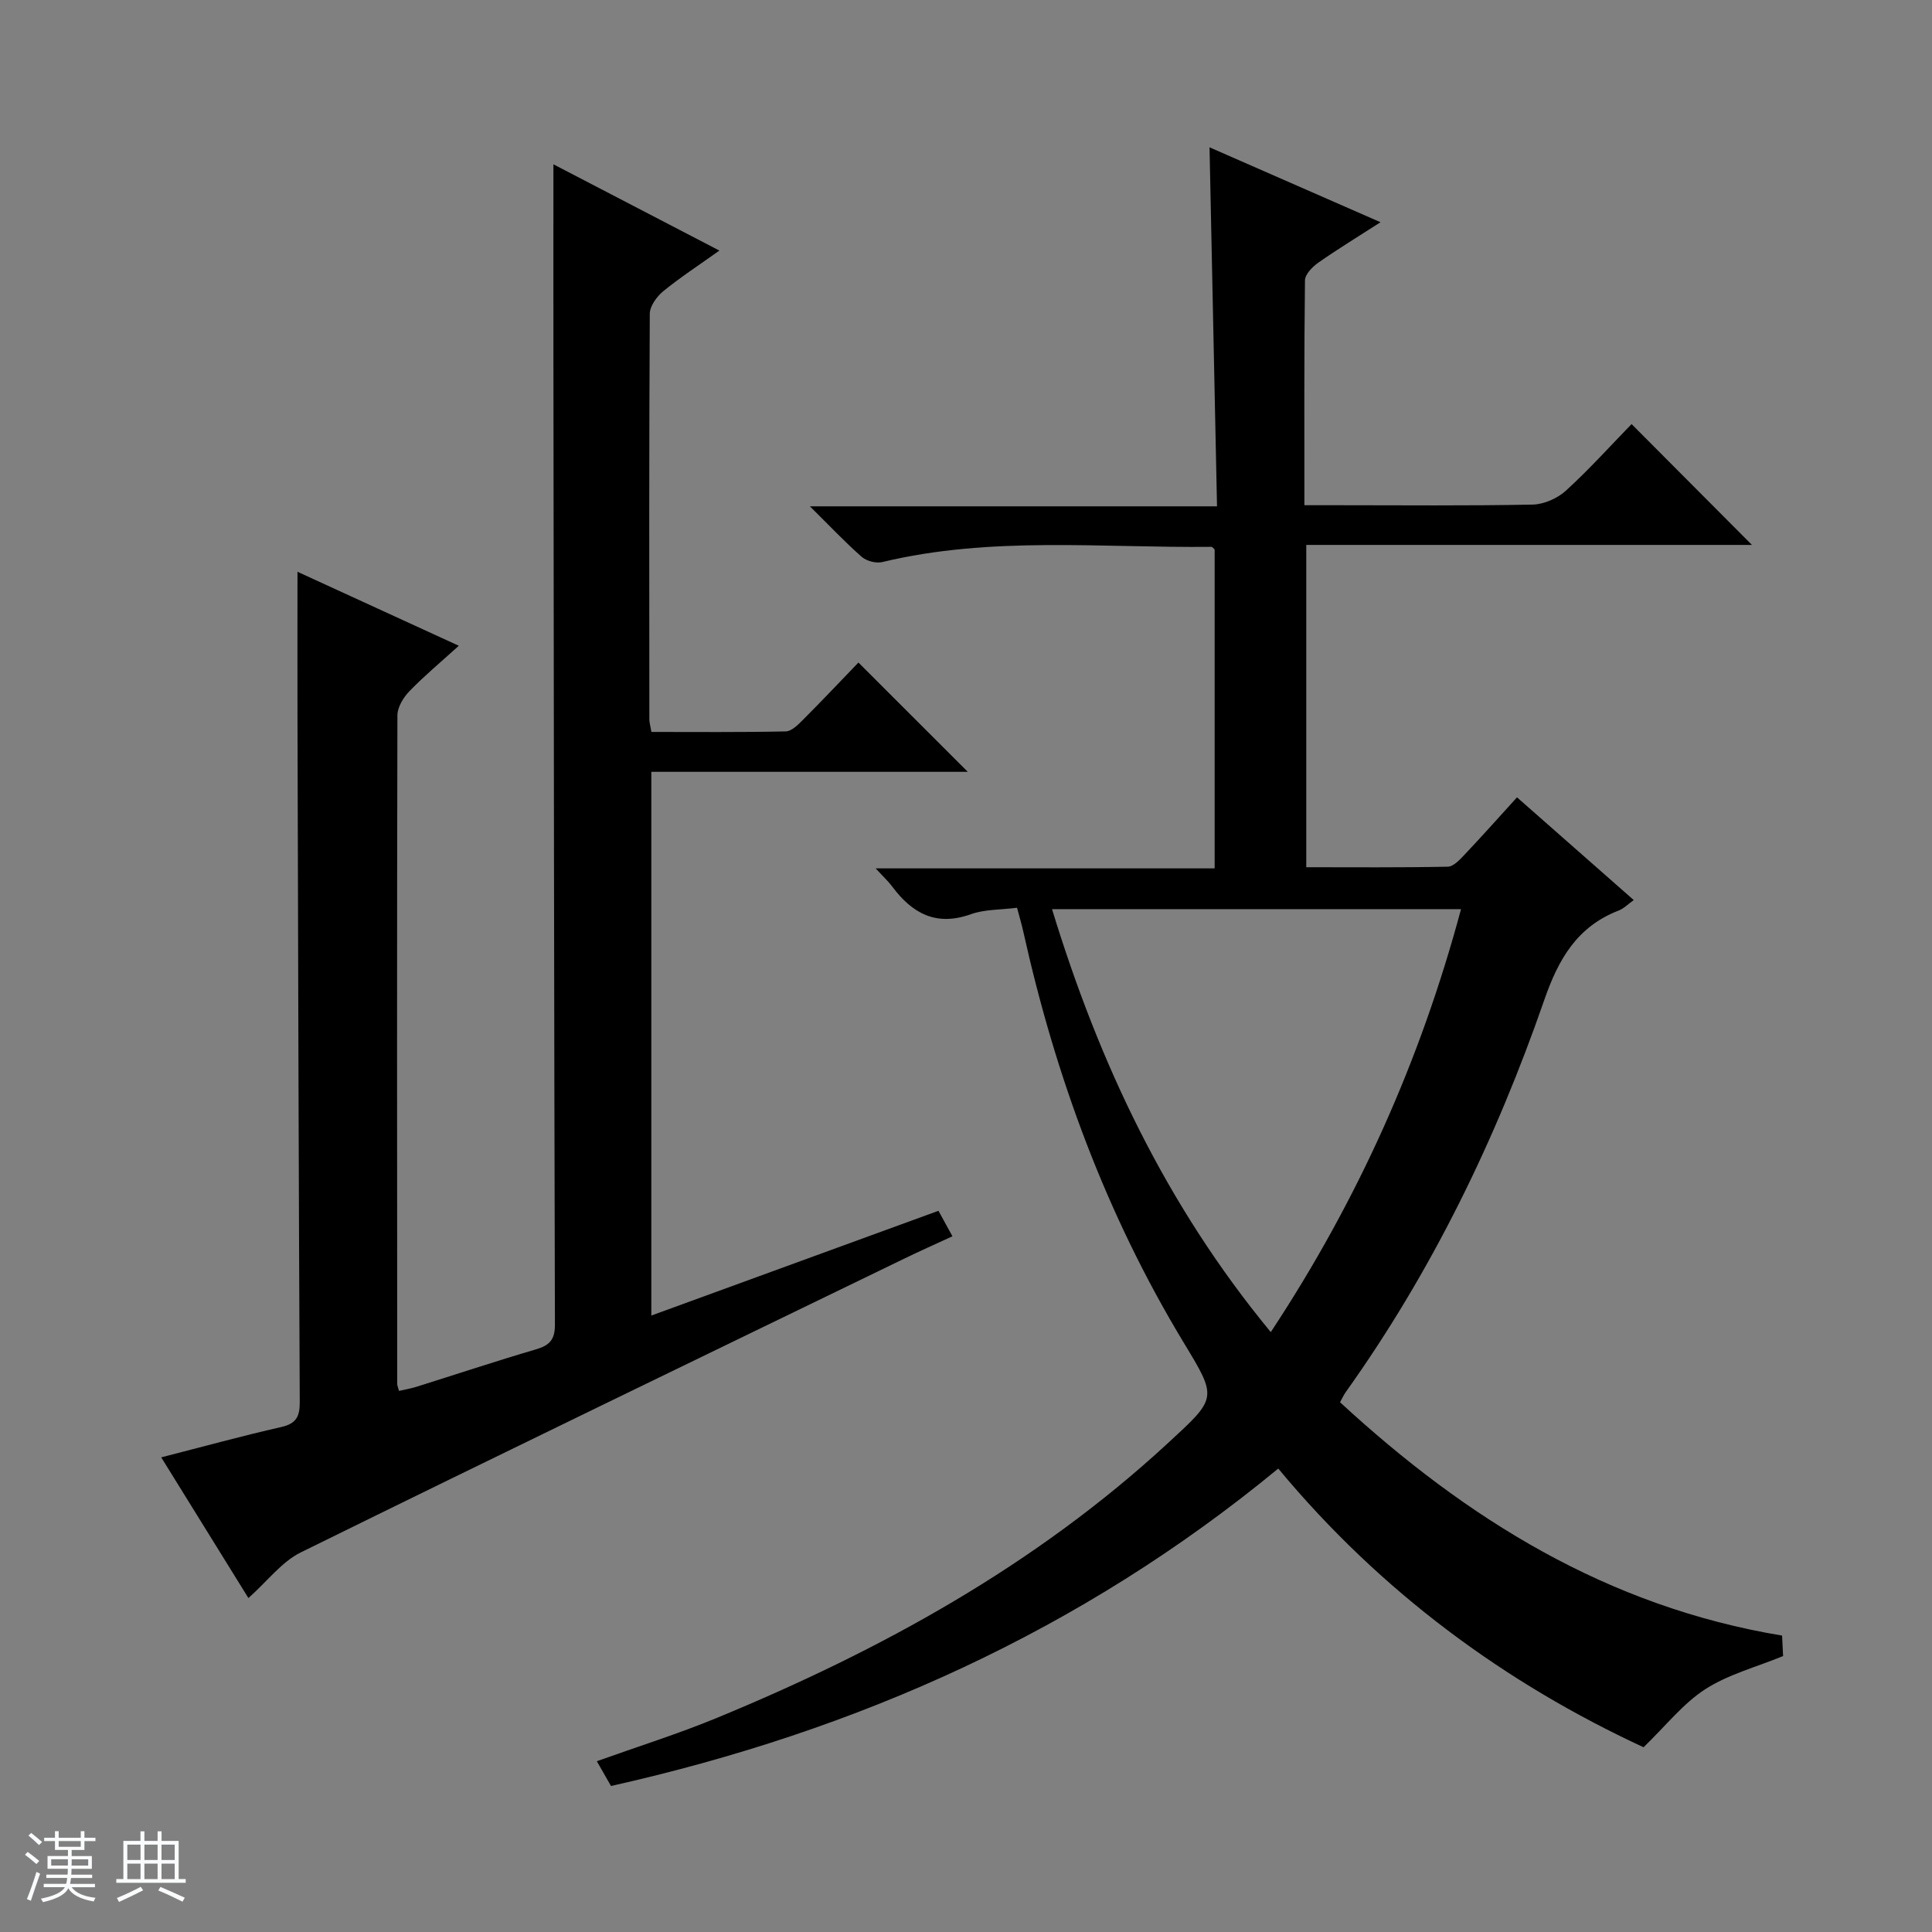 <svg enable-background="new 0 0 400 400" viewBox="0 0 400 400" xmlns="http://www.w3.org/2000/svg"><rect x="0" y="0" width="400" height="400" fill="#808080" stroke="none"/><path d="m5.17 384 .56-.58c.85.61 1.65 1.24 2.4 1.87l-.59.64c-.84-.73-1.63-1.38-2.37-1.93m1.22 9.53-.82-.34c.71-1.76 1.37-3.64 1.98-5.63.24.13.5.25.76.36-.6 1.67-1.24 3.54-1.92 5.61m-.5-13.5.57-.54c.56.44 1.31 1.06 2.26 1.87l-.64.64c-.68-.66-1.41-1.32-2.19-1.97m3.25.46h2.24v-1.36h.77v1.36h4.57v-1.36h.76v1.36h2.28v.69h-2.28v1.84h-2.64v1.26h4.18v2.64h-4.21c0 .45-.02.86-.05 1.21h4.32v.69h-4.38c-.04.34-.1.75-.19 1.22h5.15v.69h-4.82c.87 1.19 2.51 1.92 4.93 2.19-.17.31-.3.57-.37.76-2.77-.49-4.52-1.41-5.26-2.76-.56 1.26-2.3 2.23-5.24 2.9-.12-.24-.26-.48-.43-.72 2.73-.55 4.38-1.34 4.96-2.38h-4.38v-.69h4.65c.1-.38.17-.79.21-1.22h-4.32v-.69h4.4c.03-.34.05-.75.05-1.21h-4.2v-2.64h4.23v-1.26h-2.69v-1.84h-2.24zm1.46 4.46v1.29h3.45c.01-.4.02-.57.01-.53v-.32-.45h-3.46zm1.55-2.59h4.57v-1.19h-4.57zm6.11 2.59h-3.42v.77c-.01.19-.01.37-.02.53h3.44z" fill="#fafbfc"/><path d="m32.63 379.16h.82v1.98h3.54v7.89h1.46v.78h-14.37v-.78h1.46v-7.89h3.54v-1.98h.82v1.98h2.73zm-3.49 11.48.5.73c-1.61.82-3.28 1.63-5 2.41-.13-.27-.28-.55-.44-.82 1.75-.72 3.4-1.49 4.94-2.32m-2.78-5.55h2.73v-3.18h-2.73zm0 3.95h2.73v-3.2h-2.73zm3.54-3.95h2.73v-3.18h-2.73zm0 3.95h2.73v-3.2h-2.73zm7.89 4.68c-1.84-.92-3.51-1.7-5.02-2.32l.45-.73c1.89.8 3.57 1.55 5.04 2.23zm-1.62-11.81h-2.73v3.18h2.73zm-2.73 7.13h2.73v-3.2h-2.73v3.19z" fill="#fafbfc"/><g fill="#000001"><path d="m264.65 304.05c-40.83 33.64-87.13 54.29-138.15 65.72-.94-1.65-1.82-3.19-2.93-5.13 8.49-3.04 16.81-5.65 24.83-8.96 34.04-14.04 65.96-31.6 93.27-56.77 10.38-9.57 10.43-9.32 3.37-20.99-15.97-26.41-26.5-54.96-33.17-85.01-.35-1.58-.82-3.13-1.3-4.97-3.41.44-6.69.31-9.57 1.34-7.17 2.57-12.12-.16-16.27-5.72-.77-1.04-1.74-1.93-3.43-3.77h70.18c0-22.49 0-44.23 0-66.02-.19-.16-.44-.55-.69-.55-22.74.24-45.61-2.27-68.13 3.15-1.29.31-3.26-.21-4.26-1.09-3.37-2.95-6.45-6.23-10.72-10.45h84.29c-.52-25.07-1.03-49.27-1.55-74.33 11.59 5.07 22.99 10.07 35.4 15.51-4.81 3.09-8.94 5.61-12.89 8.38-1.21.85-2.73 2.4-2.75 3.65-.19 15.3-.12 30.6-.12 46.56h6.76c13.5 0 27 .14 40.49-.13 2.34-.05 5.13-1.28 6.88-2.87 4.91-4.48 9.37-9.45 13.61-13.8 8.6 8.63 16.85 16.92 24.92 25.02-30.09 0-60.99 0-92.27 0v66.73c9.73 0 19.51.09 29.29-.11 1.19-.02 2.51-1.46 3.49-2.5 3.53-3.73 6.95-7.57 10.85-11.86 8.14 7.16 16.06 14.14 24.17 21.27-1.25.89-2.09 1.77-3.11 2.16-8.61 3.33-12.48 10.05-15.42 18.54-10.01 28.87-23.28 56.2-41.1 81.17-.37.51-.63 1.11-1.18 2.1 26.21 24.17 55.38 42.32 91.52 48.31.07 1.34.14 2.95.21 4.24-5.61 2.3-11.37 3.8-16.11 6.86-4.59 2.96-8.14 7.54-12.78 12.02-28.57-13.24-54.34-32.06-75.63-57.7zm-1.55-28.25c18.12-27.46 31-56.32 39.39-87.57-28.41 0-56.29 0-84.68 0 9.75 31.89 23.56 61.22 45.29 87.57z"/><path d="m61.59 118.38c11.06 5.08 21.87 10.03 33.4 15.32-3.74 3.39-7.15 6.23-10.22 9.4-1.25 1.29-2.48 3.3-2.49 4.98-.11 46.15-.07 92.3-.04 138.46 0 .32.16.64.37 1.43 1.2-.28 2.43-.48 3.61-.85 8.23-2.58 16.41-5.3 24.68-7.73 2.81-.82 4-1.94 3.99-5.12-.18-66.48-.24-132.95-.31-199.43-.02-13.61 0-27.22 0-40.82 10.54 5.48 22.06 11.46 34.36 17.86-4.26 3.04-8.1 5.54-11.63 8.42-1.34 1.1-2.77 3.08-2.78 4.66-.16 27.99-.11 55.98-.09 83.97 0 .64.2 1.28.43 2.61 9.27 0 18.54.09 27.8-.11 1.22-.03 2.57-1.38 3.58-2.4 4-4.01 7.88-8.12 11.48-11.86 7.73 7.72 15.09 15.08 22.64 22.63-21.64 0-43.35 0-65.52 0v112.57c19.98-7.29 39.56-14.43 59.45-21.69.93 1.7 1.78 3.25 2.89 5.28-3.4 1.57-6.69 3.03-9.92 4.6-41.69 20.22-83.42 40.37-124.98 60.84-3.97 1.95-6.92 5.96-10.86 9.46-5.88-9.48-11.85-19.12-18.05-29.13 8.64-2.21 16.7-4.43 24.85-6.28 3.07-.7 3.84-2.13 3.83-5.13-.23-47.48-.34-94.96-.47-142.44-.02-9.63 0-19.25 0-29.5z"/></g></svg>